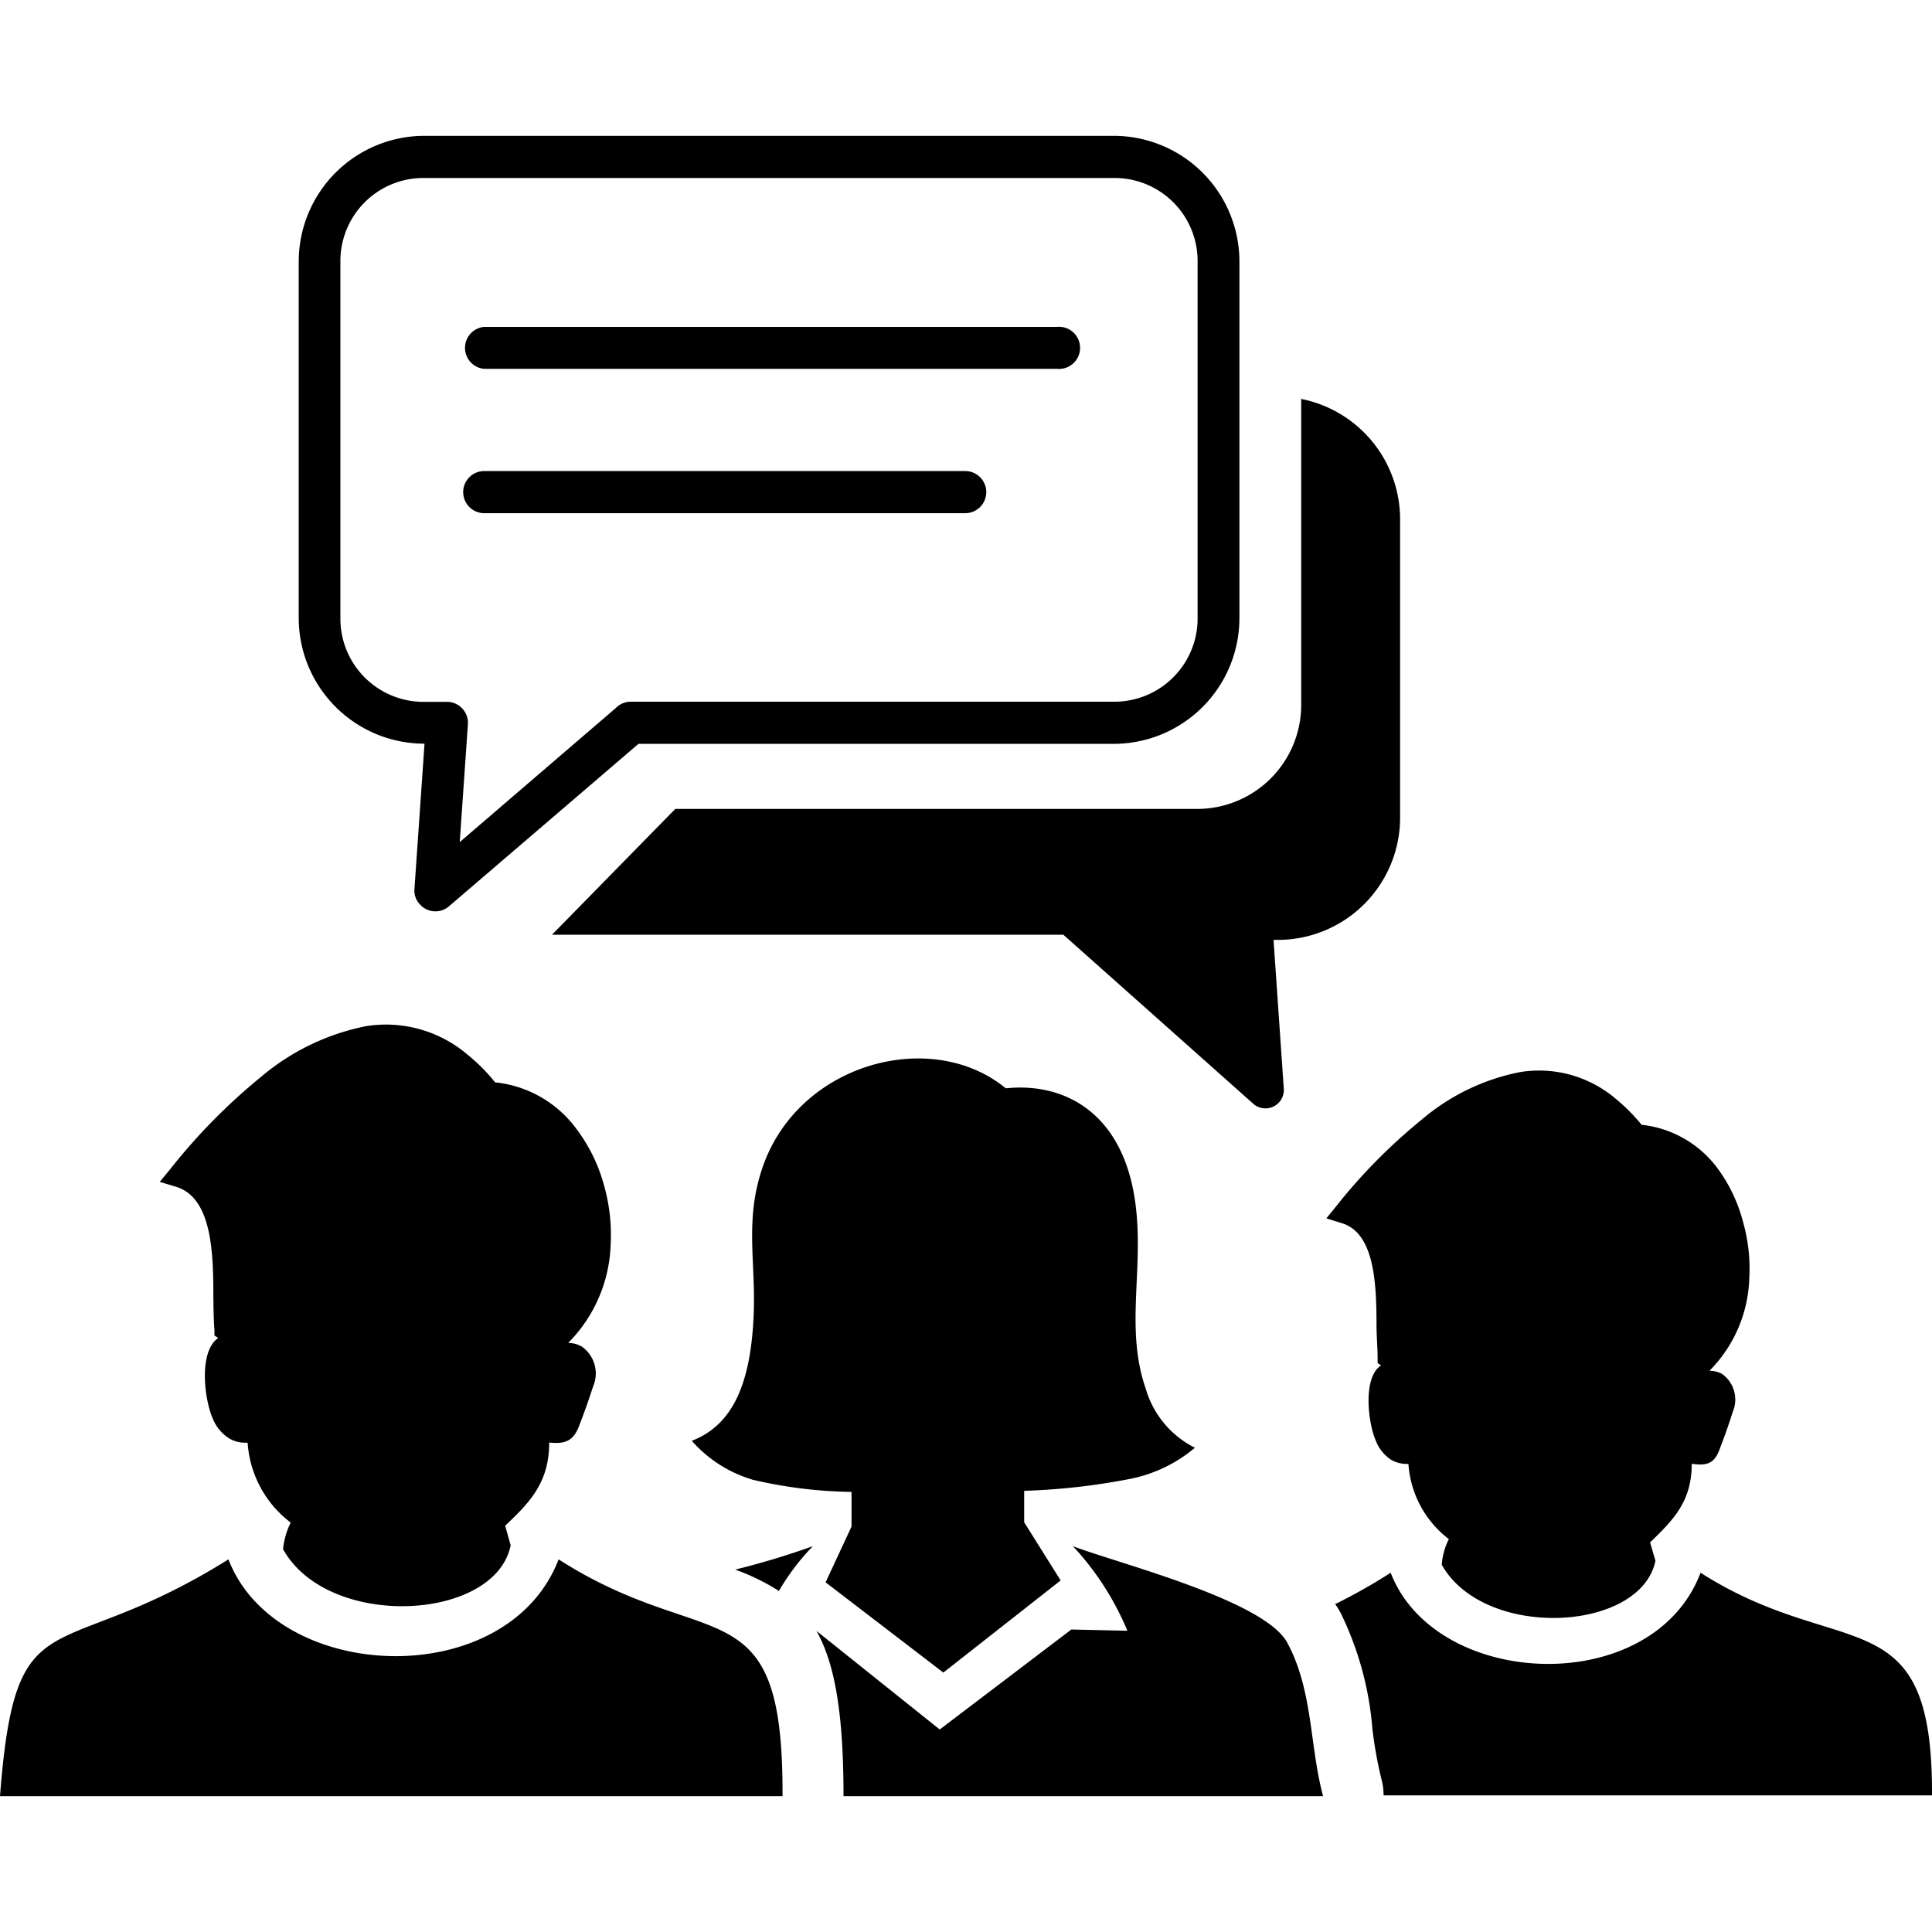 <?xml version="1.0" encoding="UTF-8"?> <svg xmlns="http://www.w3.org/2000/svg" id="Layer_1" data-name="Layer 1" viewBox="0 0 122.88 105.6" width="24" height="24"><title>discussion</title><path d="M26.89,0h44a8,8,0,0,1,7.94,7.93v22.8a8,8,0,0,1-7.94,7.94H40.61L28.56,49a1.32,1.32,0,0,1-1.88-.15,1.26,1.26,0,0,1-.32-.95L27,38.66h-.11A8,8,0,0,1,19,30.73V7.93A8,8,0,0,1,26.89,0ZM0,105.6c1-13,3.45-8.13,14.53-15.06,3.06,7.94,17.74,8.47,21,0C45.06,96.65,49.84,92,49.77,105.6ZM18,89.92a4.86,4.86,0,0,1,.49-1.72,6.94,6.94,0,0,1-2.74-5.08h-.15a2,2,0,0,1-1-.26,2.67,2.67,0,0,1-1.09-1.33c-.5-1.15-.9-4.2.37-5.07l-.24-.16,0-.34c-.05-.61-.06-1.35-.07-2.13,0-2.86-.1-6.33-2.41-7l-1-.3.66-.8a37.74,37.74,0,0,1,5.76-5.86,14.82,14.82,0,0,1,6.68-3.24,8,8,0,0,1,6.49,1.82,11.52,11.52,0,0,1,1.74,1.75,7.34,7.34,0,0,1,5.2,3,10.42,10.42,0,0,1,1.69,3.42,11.52,11.52,0,0,1,.46,3.87,9.29,9.29,0,0,1-2.7,6.28,1.84,1.84,0,0,1,.84.22,2.09,2.09,0,0,1,.74,2.56c-.25.78-.57,1.69-.87,2.45-.36,1-.89,1.22-1.92,1.11,0,2.54-1.22,3.79-2.8,5.29l.35,1.25c-1,4.84-11.59,5.37-14.46.27Zm29.83-4.46A8.28,8.28,0,0,1,44,83c2.58-1,3.77-3.58,3.94-8.14.12-3.38-.58-5.94.57-9.28,2.29-6.62,10.75-8.88,15.46-5,3.7-.39,7.43,1.52,8.23,7.21.59,4.26-.67,8,.67,11.89A6.1,6.1,0,0,0,76,83.44a9.15,9.15,0,0,1-4.22,2,42,42,0,0,1-6.64.74v2l2.32,3.7L60,97.74,52.51,92l1.65-3.55V86.25a29.34,29.34,0,0,1-6.35-.79ZM71.7,95.07a18.08,18.08,0,0,0-3.46-5.37c2.81,1.08,12.19,3.43,13.64,6.15,1.64,3.07,1.4,6.48,2.27,9.75H53.65c0-5.26-.55-8.43-1.72-10.51l7.84,6.27L68.14,95l3.56.08ZM46.76,91.19A50.14,50.14,0,0,0,51.7,89.7a14.64,14.64,0,0,0-2.16,2.85,13.83,13.83,0,0,0-2.78-1.36Zm44.94-.34a4.38,4.38,0,0,1,.45-1.6,6.56,6.56,0,0,1-2.57-4.78h-.14a2,2,0,0,1-.94-.25,2.55,2.55,0,0,1-1-1.24c-.48-1.09-.85-4,.34-4.78l-.22-.14,0-.32c0-.58-.06-1.27-.07-2,0-2.69-.1-6-2.26-6.6l-.93-.29.61-.75a35.38,35.38,0,0,1,5.42-5.5,13.7,13.7,0,0,1,6.28-3.05,7.52,7.52,0,0,1,6.1,1.7,11.64,11.64,0,0,1,1.64,1.65,6.93,6.93,0,0,1,4.89,2.85A9.9,9.9,0,0,1,110.84,69a10.88,10.88,0,0,1,.42,3.64,8.72,8.72,0,0,1-2.53,5.9,1.78,1.78,0,0,1,.79.2,2,2,0,0,1,.69,2.41c-.23.74-.53,1.59-.81,2.31-.34,1-.84,1.14-1.8,1,0,2.39-1.16,3.56-2.65,5l.34,1.17c-.94,4.55-10.9,5.05-13.59.25Zm-6.79,2.54a35.37,35.37,0,0,0,3.54-2c2.88,7.46,16.68,8,19.71,0,9,5.75,14.78,1.4,14.72,14.16H88a3.89,3.89,0,0,0-.13-1,27,27,0,0,1-.58-3.2,20.48,20.48,0,0,0-2-7.36,5.73,5.73,0,0,0-.39-.64ZM82.74,16.73a7.81,7.81,0,0,1,6.31,7.64v19a7.78,7.78,0,0,1-7.77,7.77H81l.65,9.43h0a1.17,1.17,0,0,1-1.93,1L67.63,50.81H35.11l7.84-8H76.17a6.62,6.62,0,0,0,6.59-6.6v-19c0-.18,0-.35,0-.53ZM30.8,24a1.34,1.34,0,0,1,0-2.68H61.39a1.34,1.34,0,0,1,0,2.68Zm0-9.18a1.34,1.34,0,0,1,0-2.67H67.24a1.34,1.34,0,1,1,0,2.67ZM70.91,2.68h-44a5.28,5.28,0,0,0-5.26,5.25v22.8A5.29,5.29,0,0,0,26.89,36h1.63a1.34,1.34,0,0,1,1.24,1.42l-.52,7.5,9.94-8.54a1.32,1.32,0,0,1,.94-.39H70.91a5.29,5.29,0,0,0,5.26-5.26V7.93a5.28,5.28,0,0,0-5.26-5.25Z"></path></svg> 